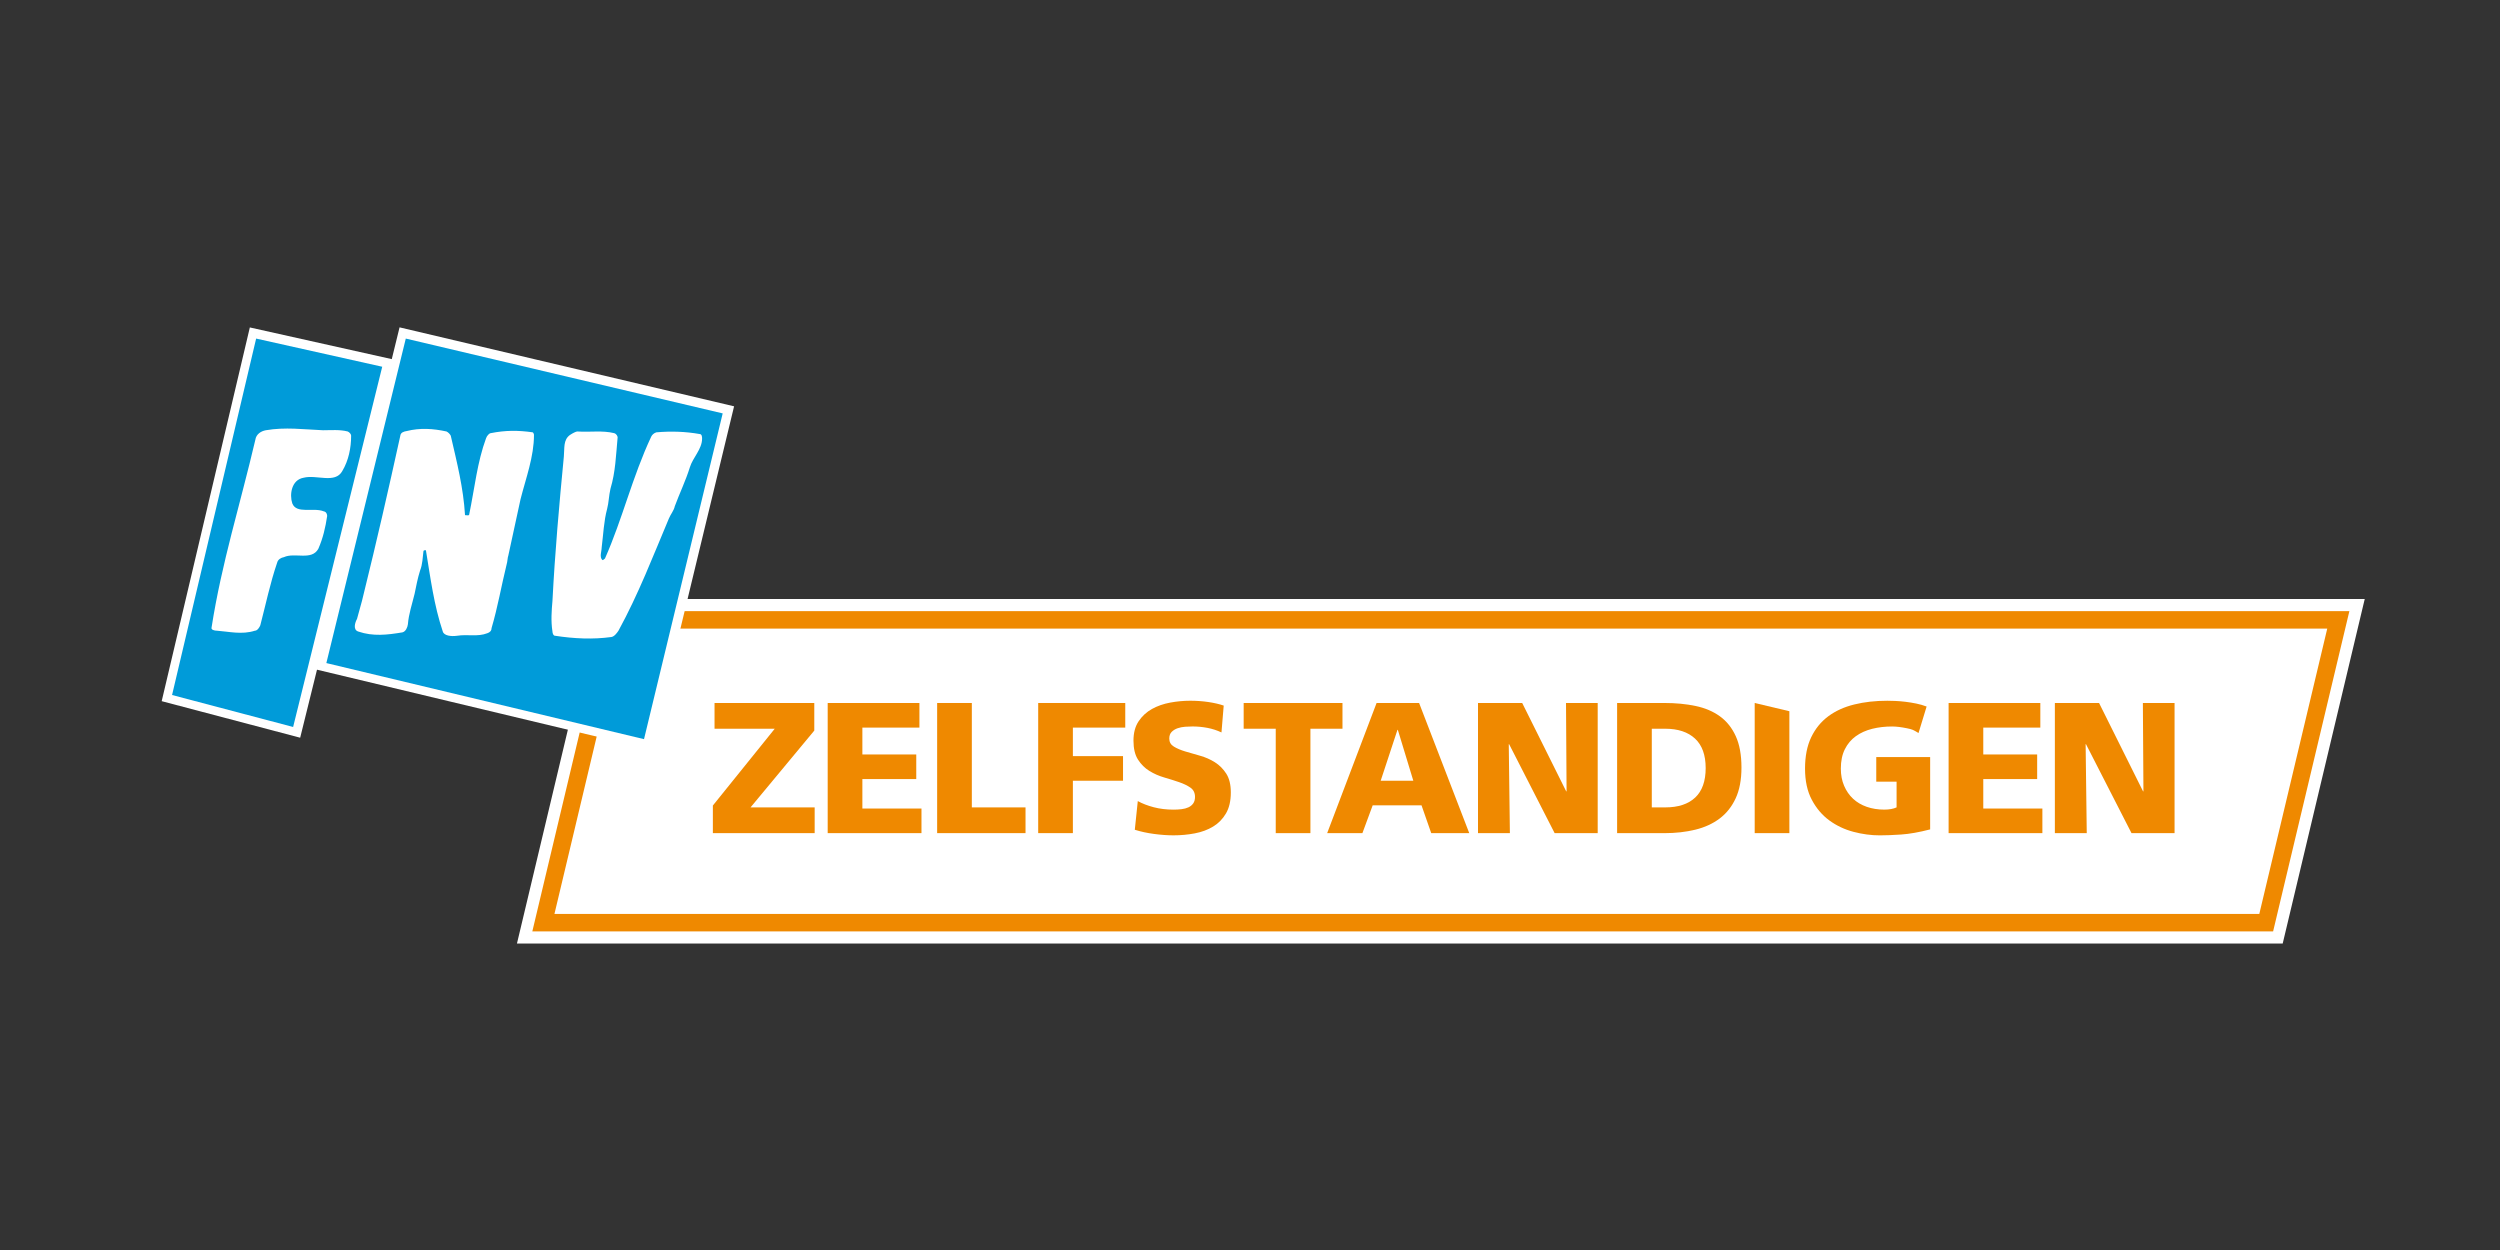 <?xml version="1.0" encoding="UTF-8" standalone="no"?>
<svg xmlns="http://www.w3.org/2000/svg" viewBox="0 0 200 100">
  <rect x="0" y="0" width="200" height="100" fill="#333333" stroke="none"/>
  <defs>
    <style>.cls-1{fill:none;}.cls-1,.cls-2,.cls-3,.cls-4,.cls-5,.cls-6{stroke-width:0px;}.cls-2{fill:#ef8900;}.cls-3,.cls-5{fill:#009bd9;}.cls-7{stroke:#ef8900;stroke-width:1.398px;}.cls-7,.cls-8{stroke-miterlimit:10;}.cls-7,.cls-8,.cls-4,.cls-6{fill:#fff;}.cls-8{stroke:#fff;stroke-width:3.34px;}.cls-4,.cls-5{fill-rule:evenodd;}</style>
  </defs>
  <g id="Laag_1">
    <polygon class="cls-8" points="49.239 49.589 43.471 73.812 181.297 73.812 187.065 49.589 49.239 49.589"/>
    <polygon class="cls-7" points="49.239 49.589 43.471 73.812 181.297 73.812 187.065 49.589 49.239 49.589"/>
    <path class="cls-6" d="M52.096,59.971l6.631-27.466-26.762-6.317-.623,2.542-11.355-2.535-7.052,29.898,11.079,2.924,1.346-5.442,26.736,6.396Z"/>
    <polygon class="cls-5" points="20.491 27.086 30.578 29.339 23.45 58.158 13.765 55.601 20.491 27.086 20.491 27.086"/>
    <path class="cls-4" d="M20.426,35.189c-1.212,5.181-2.69,9.821-3.498,14.999-.07.201.234.269.435.269.942.067,1.984.336,3.026,0,.202,0,.372-.269.437-.436.439-1.682.775-3.33,1.347-5.01.065-.269.334-.404.536-.437.876-.404,2.221.302,2.758-.672.372-.841.572-1.718.707-2.625,0-.133-.067-.335-.27-.369-.841-.338-2.183.236-2.521-.639-.234-.707-.067-1.884.908-2.051,1.042-.267,2.52.504,3.094-.537.502-.84.706-1.85.706-2.827,0-.132-.134-.267-.268-.335-.64-.167-1.345-.1-1.984-.1-1.548-.067-3.025-.267-4.574,0-.37.068-.774.303-.839.772h0Z"/>
    <polygon class="cls-3" points="51.521 59.132 57.815 33.072 32.463 27.086 26.108 53.046 51.521 59.132"/>
    <path class="cls-4" d="M32.026,34.852c-.976,4.441-1.881,8.407-2.961,12.781-.133.605-.335,1.21-.504,1.881-.168.303-.335.875.102,1.009,1.175.404,2.321.269,3.53.067.27-.067.405-.402.437-.636.068-.844.337-1.615.539-2.454.134-.64.235-1.212.437-1.852.202-.504.202-1.042.27-1.546,0-.1.2-.1.2-.067.371,2.252.639,4.371,1.348,6.489.099.337.669.404,1.143.337.839-.135,1.646.102,2.418-.203.205-.067.338-.2.338-.402.504-1.715.772-3.327,1.209-5.111.068-.203.068-.538.135-.707.335-1.547.639-2.959.977-4.505.437-1.715,1.074-3.396,1.074-5.144,0-.068-.065-.203-.102-.203-1.176-.168-2.183-.168-3.361.067-.102,0-.303.2-.37.405-.706,1.915-.91,3.967-1.347,6.086,0,.133-.2.068-.337.068-.132-2.186-.636-4.17-1.141-6.358-.068-.132-.202-.267-.338-.335-1.076-.234-2.118-.303-3.194-.033-.203.033-.47.101-.504.368h0Z"/>
    <path class="cls-4" d="M45.611,34.787c-.573.401-.437,1.075-.504,1.748-.37,3.834-.709,7.634-.91,11.535-.068.772-.133,1.613,0,2.453,0,.134.07.337.202.337,1.548.237,3.028.303,4.508.102.232-.034.438-.305.571-.505,1.614-2.957,2.757-5.951,4.034-8.978.137-.335.404-.639.47-.975.37-1.009.877-2.051,1.209-3.127.238-.773.976-1.447.976-2.286,0-.1,0-.369-.2-.369-1.144-.203-2.318-.236-3.462-.135-.203.067-.338.203-.404.337-1.514,3.227-2.288,6.556-3.701,9.752,0,0-.134.135-.2.135-.27-.235-.066-.707-.066-1.011.133-1.041.166-2.083.437-3.094.134-.503.134-1.042.268-1.614.404-1.343.438-2.689.571-4.1,0-.068-.065-.269-.271-.338-.939-.235-1.915-.067-2.956-.135-.103,0-.37.135-.572.271h0Z"/>
    <path class="cls-2" d="M65.143,58.447l-5.101,6.145h5.131v2.058h-8.144v-2.208l4.952-6.145h-4.818v-2.058h7.98v2.208Z"/>
    <path class="cls-2" d="M66.216,56.239h7.338v1.969h-4.564v2.148h4.311v1.969h-4.311v2.357h4.728v1.969h-7.503v-10.411Z"/>
    <path class="cls-2" d="M74.972,56.239h2.774v8.353h4.296v2.058h-7.07v-10.411Z"/>
    <path class="cls-2" d="M83.056,56.239h6.965v1.969h-4.191v2.282h4.012v1.969h-4.012v4.191h-2.774v-10.411Z"/>
    <path class="cls-2" d="M91.021,64.085c.358.199.78.363,1.268.492.487.129,1.019.194,1.596.194.218,0,.432-.012.641-.037.208-.025.392-.075.552-.149.159-.075.286-.179.381-.313.094-.134.142-.306.142-.515,0-.328-.122-.577-.366-.746-.244-.169-.547-.316-.91-.44s-.758-.249-1.186-.373c-.428-.124-.823-.299-1.186-.522-.363-.224-.666-.524-.91-.903-.244-.378-.365-.885-.365-1.521,0-.626.139-1.146.418-1.559.278-.412.634-.738,1.066-.977.433-.239.917-.408,1.454-.508.537-.099,1.069-.149,1.596-.149.507,0,.994.035,1.462.104.467.07.875.164,1.223.284l-.179,2.148c-.358-.169-.733-.291-1.126-.366-.393-.074-.788-.112-1.186-.112-.179,0-.376.007-.589.022-.214.015-.415.055-.604.119-.189.065-.348.162-.477.291s-.194.308-.194.537c0,.278.122.492.366.641.244.149.547.278.91.388.363.109.758.223,1.186.343.427.119.823.294,1.186.522.363.229.666.532.91.91.244.378.366.88.366,1.507,0,.676-.129,1.235-.388,1.678-.259.442-.602.793-1.029,1.051-.428.259-.918.44-1.469.544-.552.105-1.116.157-1.693.157-.487,0-1.009-.037-1.566-.112-.557-.074-1.069-.186-1.536-.335l.239-2.297Z"/>
    <path class="cls-2" d="M102.058,58.298h-2.565v-2.058h7.905v2.058h-2.565v8.353h-2.774v-8.353Z"/>
    <path class="cls-2" d="M110.127,56.239h3.401l4.012,10.411h-3.042l-.776-2.222h-3.908l-.821,2.222h-2.819l3.953-10.411ZM111.827,58.387h-.03l-1.342,4.072h2.61l-1.238-4.072Z"/>
    <path class="cls-2" d="M118.241,56.239h3.535l3.52,7.07h.03l-.045-7.07h2.535v10.411h-3.445l-3.64-7.114h-.03l.09,7.114h-2.551v-10.411Z"/>
    <path class="cls-2" d="M129.368,56.239h3.788c.905,0,1.735.08,2.491.239.756.159,1.405.435,1.947.828.542.393.965.922,1.268,1.589.303.666.455,1.501.455,2.506,0,.975-.154,1.795-.462,2.461-.308.666-.736,1.206-1.283,1.619-.547.412-1.198.711-1.954.895-.756.184-1.576.276-2.461.276h-3.788v-10.411ZM132.143,64.592h1.074c1.044,0,1.844-.264,2.402-.791.557-.527.835-1.312.835-2.356s-.284-1.829-.85-2.356c-.567-.527-1.362-.791-2.387-.791h-1.074v6.294Z"/>
    <path class="cls-2" d="M140.376,56.239l2.774.659v9.751h-2.774v-10.411Z"/>
    <path class="cls-2" d="M154.411,66.352c-.885.229-1.658.365-2.319.41-.661.045-1.231.067-1.708.067-.696,0-1.4-.095-2.111-.283-.711-.189-1.352-.493-1.924-.91-.572-.418-1.039-.967-1.402-1.648-.363-.681-.544-1.514-.544-2.498s.164-1.819.492-2.506c.328-.686.783-1.245,1.365-1.678s1.275-.748,2.081-.947c.805-.199,1.685-.298,2.64-.298.169,0,.38.005.634.015.254.01.524.033.813.067.288.035.579.082.873.142.293.06.569.139.828.239l-.648,2.119c-.437-.259-.464-.286-.926-.381-.462-.094-.858-.142-1.186-.142-.567,0-1.099.062-1.596.186-.497.125-.932.321-1.305.589-.373.268-.666.616-.88,1.044-.214.428-.321.945-.321,1.551,0,.507.087.965.261,1.372.174.408.412.753.716,1.036.303.284.669.5,1.096.649.427.149.895.223,1.402.223.398,0,.726-.06.985-.179v-2.058h-1.626v-1.969h4.311v5.787Z"/>
    <path class="cls-2" d="M155.888,56.239h7.338v1.969h-4.564v2.148h4.311v1.969h-4.311v2.357h4.728v1.969h-7.502v-10.411Z"/>
    <path class="cls-2" d="M164.39,56.239h3.535l3.52,7.07h.03l-.045-7.07h2.535v10.411h-3.445l-3.64-7.114h-.03l.09,7.114h-2.551v-10.411Z"/>
  </g>
  <g id="Laag_2">
    <rect class="cls-1" height="100" width="200" y="0"/>
  </g>
</svg>
